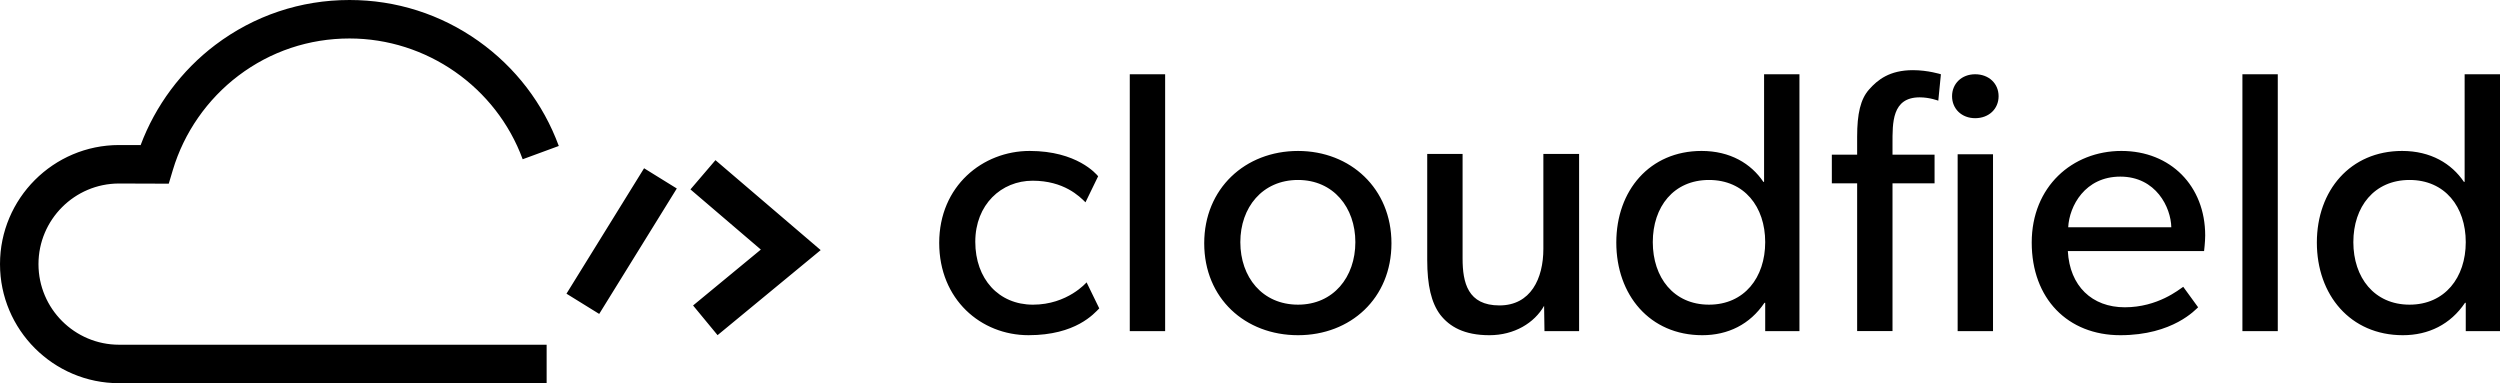 <?xml version="1.0" encoding="utf-8"?>
<!-- Generator: Adobe Illustrator 24.2.3, SVG Export Plug-In . SVG Version: 6.00 Build 0)  -->
<svg version="1.1" id="Vrstva_1" xmlns="http://www.w3.org/2000/svg" xmlns:xlink="http://www.w3.org/1999/xlink" x="0px" y="0px"
	 viewBox="0 0 1494.46 229.07" style="enable-background:new 0 0 1494.46 229.07;" xml:space="preserve">
<style type="text/css">
	.st0{fill:#000000;}
</style>
<path class="st0" d="M326.78,229.07H71.18C31.93,229.07,0,197.14,0,157.89S31.93,86.7,71.18,86.7l12.89,0.04
	c8.81-23.58,24.42-44.61,44.6-59.86C151.94,9.3,179.7,0,208.95,0c27.81,0,54.46,8.49,77.07,24.54c22.1,15.7,38.71,37.39,48.02,62.72
	l-21.59,7.94C296.58,52.01,254.98,23,208.95,23c-24.21,0-47.17,7.69-66.41,22.23c-18.63,14.08-32.55,34.09-39.2,56.34l-2.46,8.23
	l-29.74-0.1C44.61,109.7,23,131.32,23,157.89s21.61,48.18,48.18,48.18h255.59V229.07z M404.58,112.68l-19.56-12.1l-46.39,74.98
	l19.56,12.1L404.58,112.68z M490.59,149.51l-62.9-53.77l-14.95,17.48l42.08,35.97l-40.51,33.42l14.64,17.74L490.59,149.51z
	 M657.12,184.35c-3.12,3.12-14.02,16.02-42.28,16.02c-28.48,0-53.4-21.36-53.4-55.18c0-34.05,26.04-54.96,54.07-54.96
	c28.26,0,39.83,13.8,40.94,15.13l-7.57,15.58c-3.56-3.56-12.91-12.91-31.6-12.91s-34.27,14.24-34.27,36.49
	c0,22.25,14.02,37.61,34.49,37.61c20.69,0,32.04-13.35,32.04-13.35L657.12,184.35z M696.5,197.93h-21.14V44.39h21.14V197.93z
	 M775.94,200.38c-31.6,0-56.08-22.03-56.08-54.96c0-32.71,24.48-55.18,56.08-55.18c31.38,0,55.85,22.47,55.85,55.18
	C831.79,178.35,807.32,200.38,775.94,200.38z M775.94,107.58c-21.36,0-34.49,16.47-34.49,37.16c0,20.92,13.13,37.38,34.49,37.38
	c21.14,0,34.27-16.47,34.27-37.38C810.21,124.05,797.08,107.58,775.94,107.58z M943.95,197.93h-20.69l-0.22-15.13
	c-5.79,10.24-17.8,17.58-32.71,17.58c-15.13,0-23.81-5.12-29.37-12.24c-5.34-7.12-7.79-17.58-7.79-32.71V92.01h21.14v62.53
	c0,14.46,3.12,28.04,22.03,28.04c18.69,0,26.26-16.02,26.26-33.82V92.01h21.36V197.93z M1075.68,197.93h-20.47v-16.91h-0.45
	c-8.68,12.91-21.81,19.36-37.16,19.36c-31.38,0-51.4-24.03-51.4-55.41c0-31.15,20.03-54.74,50.96-54.74
	c17.13,0,29.59,7.57,36.94,18.47h0.44V44.39h21.14V197.93z M1021.61,107.58c-21.14,0-33.6,16.02-33.6,37.16
	c0,21.14,12.46,37.38,33.6,37.38c21.14,0,33.6-16.24,33.6-37.38C1055.21,123.61,1042.75,107.58,1021.61,107.58z M1158.68,60.19
	c0,0-5.12-2-11.13-2c-16.69,0-16.24,15.35-16.24,27.81v6.45h25.14v17.13h-25.14v88.34h-21.14v-88.34h-15.13V92.45h15.13V81.77
	c0-13.8,2-22.47,7.12-28.26c5.12-5.79,12.24-11.57,26.26-11.57c8.9,0,16.69,2.45,16.69,2.45L1158.68,60.19z M1180.71,70.65
	c-8.01,0-13.8-5.56-13.8-13.13c0-7.57,5.79-13.13,13.8-13.13c8.23,0,14.02,5.56,14.02,13.13
	C1194.72,65.08,1188.94,70.65,1180.71,70.65z M1191.39,197.93h-21.14V92.23h21.14V197.93z M1317.56,150.09h-81.44
	c1.11,20.92,14.46,33.6,34.04,33.6c19.8,0,32.49-10.68,34.94-12.24l8.9,12.24c-1.33,1.11-14.91,16.69-46.51,16.69
	c-31.38,0-52.96-21.81-52.96-55.41c0-33.38,24.25-54.74,53.63-54.74c29.37,0,50.07,20.92,50.07,50.51
	C1318.22,144.75,1317.56,150.09,1317.56,150.09z M1297.97,135.84c-0.22-11.79-9.12-30.26-30.48-30.26
	c-21.14,0-30.49,17.58-31.15,30.26H1297.97z M1361.62,197.93h-21.14V44.39h21.14V197.93z M1494.46,197.93h-20.47v-16.91h-0.45
	c-8.68,12.91-21.81,19.36-37.16,19.36c-31.38,0-51.4-24.03-51.4-55.41c0-31.15,20.03-54.74,50.96-54.74
	c17.13,0,29.59,7.57,36.94,18.47h0.44V44.39h21.14V197.93z M1440.39,107.58c-21.14,0-33.6,16.02-33.6,37.16
	c0,21.14,12.46,37.38,33.6,37.38c21.14,0,33.6-16.24,33.6-37.38C1473.99,123.61,1461.53,107.58,1440.39,107.58z"/>
</svg>
